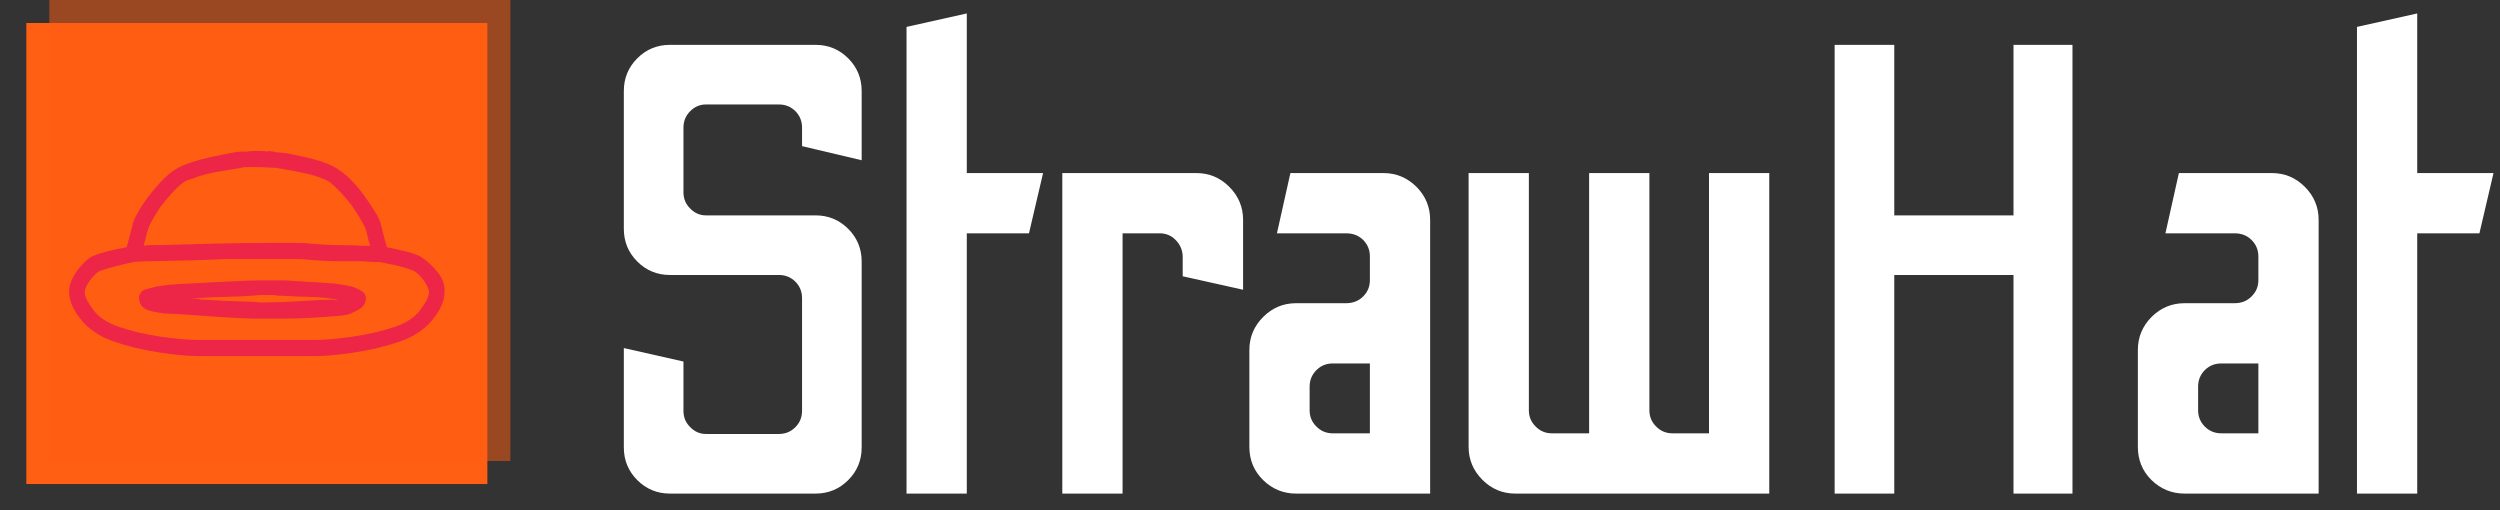 <svg xmlns="http://www.w3.org/2000/svg" version="1.1" xmlns:xlink="http://www.w3.org/1999/xlink" xmlns:svgjs="http://svgjs.dev/svgjs" width="1000" height="204" viewBox="0 0 1000 204"><rect x="0" y="0" width="1000" height="204" fill="#333333" stroke="none"/><g transform="matrix(1,0,0,1,-0.606,-0.594)"><svg viewBox="0 0 396 81" data-background-color="#ed2647" preserveAspectRatio="xMidYMid meet" height="204" width="1000" xmlns="http://www.w3.org/2000/svg" xmlns:xlink="http://www.w3.org/1999/xlink"><g id="tight-bounds" transform="matrix(1,0,0,1,0.24,0.236)"><svg viewBox="0 0 395.52 80.528" height="80.528" width="395.52"><g><svg viewBox="0 0 526.74 107.244" height="80.528" width="395.52"><g transform="matrix(1,0,0,1,131.22,2.843)"><svg viewBox="0 0 395.52 101.558" height="101.558" width="395.52"><g><svg viewBox="0 0 395.52 101.558" height="101.558" width="395.52"><g><svg viewBox="0 0 395.52 101.558" height="101.558" width="395.52"><g transform="matrix(1,0,0,1,0,0)"><svg width="395.52" viewBox="3 -37.45 145.83 37.45" height="101.558" data-palette-color="#ffffff"><path d="M17.95 0L6.6 0Q5.1 0 4.05-1.05 3-2.1 3-3.6L3-3.6 3-11.35 7.65-10.3 7.65-6.45Q7.65-5.7 8.18-5.18 8.7-4.65 9.4-4.65L9.4-4.65 15.1-4.65Q15.85-4.65 16.38-5.18 16.9-5.7 16.9-6.45L16.9-6.45 16.9-15.25Q16.9-16 16.38-16.53 15.85-17.05 15.1-17.05L15.1-17.05 6.6-17.05Q5.1-17.05 4.05-18.1 3-19.15 3-20.65L3-20.65 3-31.4Q3-32.9 4.05-33.95 5.1-35 6.6-35L6.6-35 17.95-35Q19.45-35 20.5-33.95 21.55-32.9 21.55-31.4L21.55-31.4 21.55-26 16.9-27.1 16.9-28.55Q16.9-29.3 16.38-29.83 15.85-30.35 15.1-30.35L15.1-30.35 9.4-30.35Q8.7-30.35 8.18-29.83 7.65-29.3 7.65-28.55L7.65-28.55 7.65-23.5Q7.65-22.75 8.18-22.23 8.7-21.7 9.4-21.7L9.4-21.7 17.95-21.7Q19.45-21.7 20.5-20.65 21.55-19.6 21.55-18.1L21.55-18.1 21.55-3.6Q21.55-2.1 20.5-1.05 19.45 0 17.95 0L17.95 0ZM29.75 0L25.05 0 25.05-36.4 29.75-37.45 29.75-25 35.7-25 34.6-20.3 29.75-20.3 29.75 0ZM41.9 0L37.2 0 37.2-25 47.65-25Q49.15-25 50.22-23.93 51.3-22.85 51.3-21.35L51.3-21.35 51.3-15.9 46.59-16.95 46.59-18.45Q46.59-19.2 46.07-19.75 45.55-20.3 44.8-20.3L44.8-20.3 41.9-20.3 41.9 0ZM65.89 0L55.44 0Q53.94 0 52.87-1.05 51.79-2.1 51.79-3.65L51.79-3.65 51.79-11.2Q51.79-12.7 52.87-13.78 53.94-14.85 55.44-14.85L55.44-14.85 59.34-14.85Q60.14-14.85 60.67-15.38 61.19-15.9 61.19-16.65L61.19-16.65 61.19-18.5Q61.19-19.25 60.67-19.78 60.14-20.3 59.34-20.3L59.34-20.3 53.94-20.3 54.99-25 62.24-25Q63.74-25 64.82-23.93 65.89-22.85 65.89-21.35L65.89-21.35 65.89 0ZM58.29-4.7L58.29-4.7 61.19-4.7 61.19-10.15 58.29-10.15Q57.54-10.15 57.02-9.63 56.49-9.1 56.49-8.35L56.49-8.35 56.49-6.5Q56.49-5.75 57.02-5.23 57.54-4.7 58.29-4.7ZM92.34 0L72.54 0Q71.04 0 69.97-1.07 68.89-2.15 68.89-3.65L68.89-3.65 68.89-25 73.59-25 73.59-6.5Q73.59-5.75 74.12-5.23 74.64-4.7 75.39-4.7L75.39-4.7 78.29-4.7 78.29-25 82.99-25 82.99-6.5Q82.99-5.75 83.52-5.23 84.04-4.7 84.79-4.7L84.79-4.7 87.64-4.7 87.64-25 92.34-25 92.34 0ZM102.09 0L97.44 0 97.44-35 102.09-35 102.09-21.7 111.39-21.7 111.39-35 115.99-35 115.99 0 111.39 0 111.39-17.05 102.09-17.05 102.09 0ZM135.19 0L124.74 0Q123.24 0 122.16-1.05 121.09-2.1 121.09-3.65L121.09-3.65 121.09-11.2Q121.09-12.7 122.16-13.78 123.24-14.85 124.74-14.85L124.74-14.85 128.64-14.85Q129.44-14.85 129.96-15.38 130.49-15.9 130.49-16.65L130.49-16.65 130.49-18.5Q130.49-19.25 129.96-19.78 129.44-20.3 128.64-20.3L128.64-20.3 123.24-20.3 124.29-25 131.54-25Q133.04-25 134.11-23.93 135.19-22.85 135.19-21.35L135.19-21.35 135.19 0ZM127.59-4.7L127.59-4.7 130.49-4.7 130.49-10.15 127.59-10.15Q126.84-10.15 126.31-9.63 125.79-9.1 125.79-8.35L125.79-8.35 125.79-6.5Q125.79-5.75 126.31-5.23 126.84-4.7 127.59-4.7ZM142.88 0L138.18 0 138.18-36.4 142.88-37.45 142.88-25 148.83-25 147.73-20.3 142.88-20.3 142.88 0Z" opacity="1" transform="matrix(1,0,0,1,0,0)" fill="#ffffff" class="undefined-text-0" data-fill-palette-color="primary" id="text-0"></path></svg></g></svg></g></svg></g></svg></g><g><svg viewBox="0 0 107.244 107.244" height="107.244" width="107.244"><g><svg></svg></g><g id="icon-0"><svg viewBox="0 0 107.244 107.244" height="107.244" width="107.244"><g><rect width="97.513" height="97.513" x="4.866" y="4.866" fill="#ff5f13" data-fill-palette-color="accent"></rect><rect width="97.513" height="97.513" x="9.731" y="-2.6645352591003757e-15" fill="#ff5f13" opacity="0.5" data-fill-palette-color="accent"></rect></g><g transform="matrix(1,0,0,1,13.902,31.917)"><svg viewBox="0 0 79.44 43.41" height="43.41" width="79.44"><g><svg xmlns="http://www.w3.org/2000/svg" xmlns:xlink="http://www.w3.org/1999/xlink" version="1.1" x="0" y="0" viewBox="15.459 30.998 74.542 40.733" enable-background="new 0 0 100 100" xml:space="preserve" height="43.41" width="79.44" class="icon-s-0" data-fill-palette-color="background" id="s-0"><g fill="#ed2647" data-fill-palette-color="background"><path d="M85.723 52.314c0.778 0.488 1.727 1.388 2.847 2.701 1.118 1.314 1.581 2.799 1.388 4.453-0.099 1.559-0.901 3.263-2.409 5.11-1.511 1.851-3.627 3.263-6.352 4.233-2.823 0.975-5.84 1.705-9.052 2.19-3.212 0.488-5.84 0.73-7.884 0.73H41.192c-2.044 0-4.672-0.242-7.884-0.73-3.212-0.485-6.229-1.216-9.052-2.19-2.727-0.971-4.843-2.383-6.351-4.233-1.511-1.848-2.313-3.552-2.409-5.11-0.099-0.777 0-1.556 0.292-2.336 0.292-0.777 0.656-1.482 1.095-2.117 0.438-0.631 0.898-1.19 1.387-1.679 0.486-0.485 0.924-0.876 1.314-1.168 0.68-0.388 1.752-0.778 3.212-1.168 1.46-0.388 2.822-0.68 4.088-0.876 0.194-0.68 0.413-1.483 0.657-2.409 0.241-0.924 0.461-1.774 0.657-2.555 0.193-0.584 0.559-1.337 1.095-2.263 0.533-0.924 1.19-1.898 1.971-2.92 0.778-1.022 1.606-1.994 2.482-2.92 0.876-0.924 1.752-1.679 2.628-2.263s1.993-1.095 3.357-1.533c1.362-0.438 2.725-0.803 4.088-1.095 1.362-0.292 2.556-0.534 3.577-0.73 1.022-0.194 1.68-0.292 1.972-0.292h0.876c0.292 0 0.632-0.023 1.021-0.073 0.388-0.048 0.826-0.073 1.314-0.073 1.069 0 1.848 0.05 2.336 0.146v-0.146l1.168 0.146h0.146c0.096 0 0.169 0.025 0.22 0.073 0.048 0.05 0.168 0.073 0.364 0.073h0.146c0.193 0 0.438 0.025 0.729 0.073 0.292 0.05 0.534 0.073 0.73 0.073 1.752 0.292 3.649 0.707 5.694 1.241 2.044 0.536 3.697 1.241 4.964 2.117 0.876 0.584 1.752 1.339 2.628 2.263 0.876 0.926 1.679 1.898 2.409 2.92 0.729 1.022 1.387 1.996 1.971 2.92 0.584 0.926 0.972 1.679 1.168 2.263 0.193 0.78 0.413 1.656 0.657 2.628 0.241 0.974 0.461 1.752 0.656 2.336 1.07 0.196 2.385 0.488 3.942 0.876C84.066 51.391 85.139 51.829 85.723 52.314zM64.261 68.521c1.946 0 4.428-0.219 7.446-0.657 3.016-0.438 5.84-1.095 8.468-1.972 2.238-0.777 3.892-1.873 4.964-3.285 1.07-1.409 1.654-2.555 1.752-3.43 0-0.681-0.317-1.461-0.949-2.337-0.634-0.876-1.24-1.508-1.824-1.897-0.292-0.194-1.022-0.461-2.19-0.803-1.168-0.34-2.58-0.658-4.234-0.949-0.196-0.096-0.682-0.146-1.46-0.146-0.78 0-1.605-0.048-2.481-0.146-1.364 0-2.92 0-4.672 0s-3.748-0.096-5.986-0.291c-0.78-0.096-1.729-0.146-2.847-0.146-1.12 0-2.46 0-4.016 0h-9.489c-4.284 0.196-8.227 0.317-11.826 0.365-3.603 0.051-5.792 0.123-6.57 0.219-1.46 0.292-2.897 0.635-4.307 1.021-1.412 0.391-2.313 0.683-2.701 0.877-0.584 0.39-1.193 1.021-1.825 1.897-0.634 0.876-0.949 1.656-0.949 2.337 0.096 0.875 0.68 2.021 1.752 3.43 1.07 1.412 2.725 2.508 4.964 3.285 2.53 0.877 5.329 1.533 8.396 1.972s5.57 0.657 7.519 0.657H64.261zM73.167 58.594c0.972 0.487 1.361 1.168 1.168 2.043-0.099 0.781-0.584 1.412-1.46 1.898-0.876 0.488-1.656 0.828-2.336 1.021h-0.292c-0.292 0.099-0.876 0.172-1.752 0.219-0.876 0.051-1.876 0.124-2.993 0.22-1.12 0.099-2.313 0.171-3.577 0.219-1.267 0.05-2.482 0.073-3.65 0.073h-0.729-1.168-3.066-0.876c-0.876 0-2.24-0.048-4.088-0.146-1.85-0.096-3.723-0.219-5.621-0.365-1.897-0.146-3.675-0.266-5.329-0.364-1.656-0.096-2.678-0.146-3.065-0.146-0.683-0.096-1.511-0.242-2.482-0.438-0.974-0.194-1.704-0.632-2.189-1.313-0.292-0.681-0.391-1.265-0.292-1.752 0.193-0.681 0.656-1.119 1.387-1.314 0.729-0.194 1.482-0.389 2.263-0.584 0.194 0 0.413-0.023 0.657-0.073 0.242-0.048 0.461-0.073 0.657-0.073 0.292-0.096 1.264-0.193 2.92-0.291 1.653-0.097 3.504-0.195 5.548-0.293 2.044-0.096 4.038-0.193 5.986-0.292 1.945-0.096 3.453-0.146 4.525-0.146h2.92 0.146 0.438 0.876 0.584c1.362 0.098 2.968 0.195 4.818 0.292 1.848 0.098 3.308 0.196 4.38 0.292h0.438c1.361 0.195 2.408 0.365 3.139 0.511C71.779 57.936 72.484 58.205 73.167 58.594zM31.265 46.183c-0.196 0.488-0.365 1.072-0.511 1.752-0.146 0.682-0.317 1.314-0.511 1.898 0.485-0.096 0.996-0.146 1.532-0.146 0.534 0 1.144 0 1.825 0 3.016-0.096 6.644-0.194 10.877-0.292 4.234-0.096 8.151-0.146 11.753-0.146 1.654 0 3.066 0 4.234 0s2.14 0.05 2.92 0.146c2.14 0.196 4.062 0.292 5.767 0.292 1.702 0 3.235 0.05 4.6 0.146h1.46c-0.196-0.584-0.365-1.216-0.511-1.898-0.146-0.68-0.317-1.264-0.512-1.752-0.196-0.388-0.511-0.972-0.948-1.752-0.438-0.778-0.975-1.606-1.606-2.482-0.634-0.876-1.339-1.727-2.117-2.555-0.78-0.826-1.51-1.533-2.189-2.117-1.072-0.68-2.532-1.241-4.381-1.679-1.85-0.438-3.456-0.753-4.817-0.949-0.292-0.096-0.562-0.146-0.803-0.146-0.244 0-0.464-0.048-0.657-0.146-0.584 0-1.219-0.022-1.898-0.073-0.682-0.048-1.412-0.073-2.189-0.073-0.78 0-1.412 0-1.898 0-0.488 0-0.828 0.05-1.021 0.146-1.267 0.196-2.872 0.463-4.818 0.803-1.948 0.342-3.603 0.803-4.964 1.387-0.584 0.098-1.168 0.342-1.752 0.73-0.78 0.584-1.559 1.314-2.336 2.19-0.78 0.876-1.511 1.752-2.19 2.628C32.335 44.043 31.557 45.405 31.265 46.183zM53.311 61.075h0.876c0.68 0 1.728-0.022 3.14-0.073 1.409-0.048 2.847-0.121 4.307-0.219 1.46-0.096 2.847-0.169 4.161-0.219 1.313-0.049 2.311-0.073 2.993-0.073-0.196-0.097-0.584-0.146-1.168-0.146-0.975-0.194-2.46-0.315-4.453-0.365-1.996-0.049-3.676-0.121-5.037-0.219-1.072 0-1.704-0.049-1.898-0.146h-2.92c-2.142 0.195-4.453 0.316-6.935 0.365-2.482 0.05-4.697 0.171-6.644 0.365 0.292 0 0.607 0 0.949 0 0.34 0 0.657 0.049 0.949 0.146h0.438c2.53 0.196 4.939 0.317 7.228 0.364C51.582 60.906 52.921 60.979 53.311 61.075z" fill="#ed2647" data-fill-palette-color="background"></path></g></svg></g></svg></g></svg></g></svg></g></svg></g><defs></defs></svg><rect width="395.52" height="80.528" fill="none" stroke="none" visibility="hidden"></rect></g></svg></g></svg>